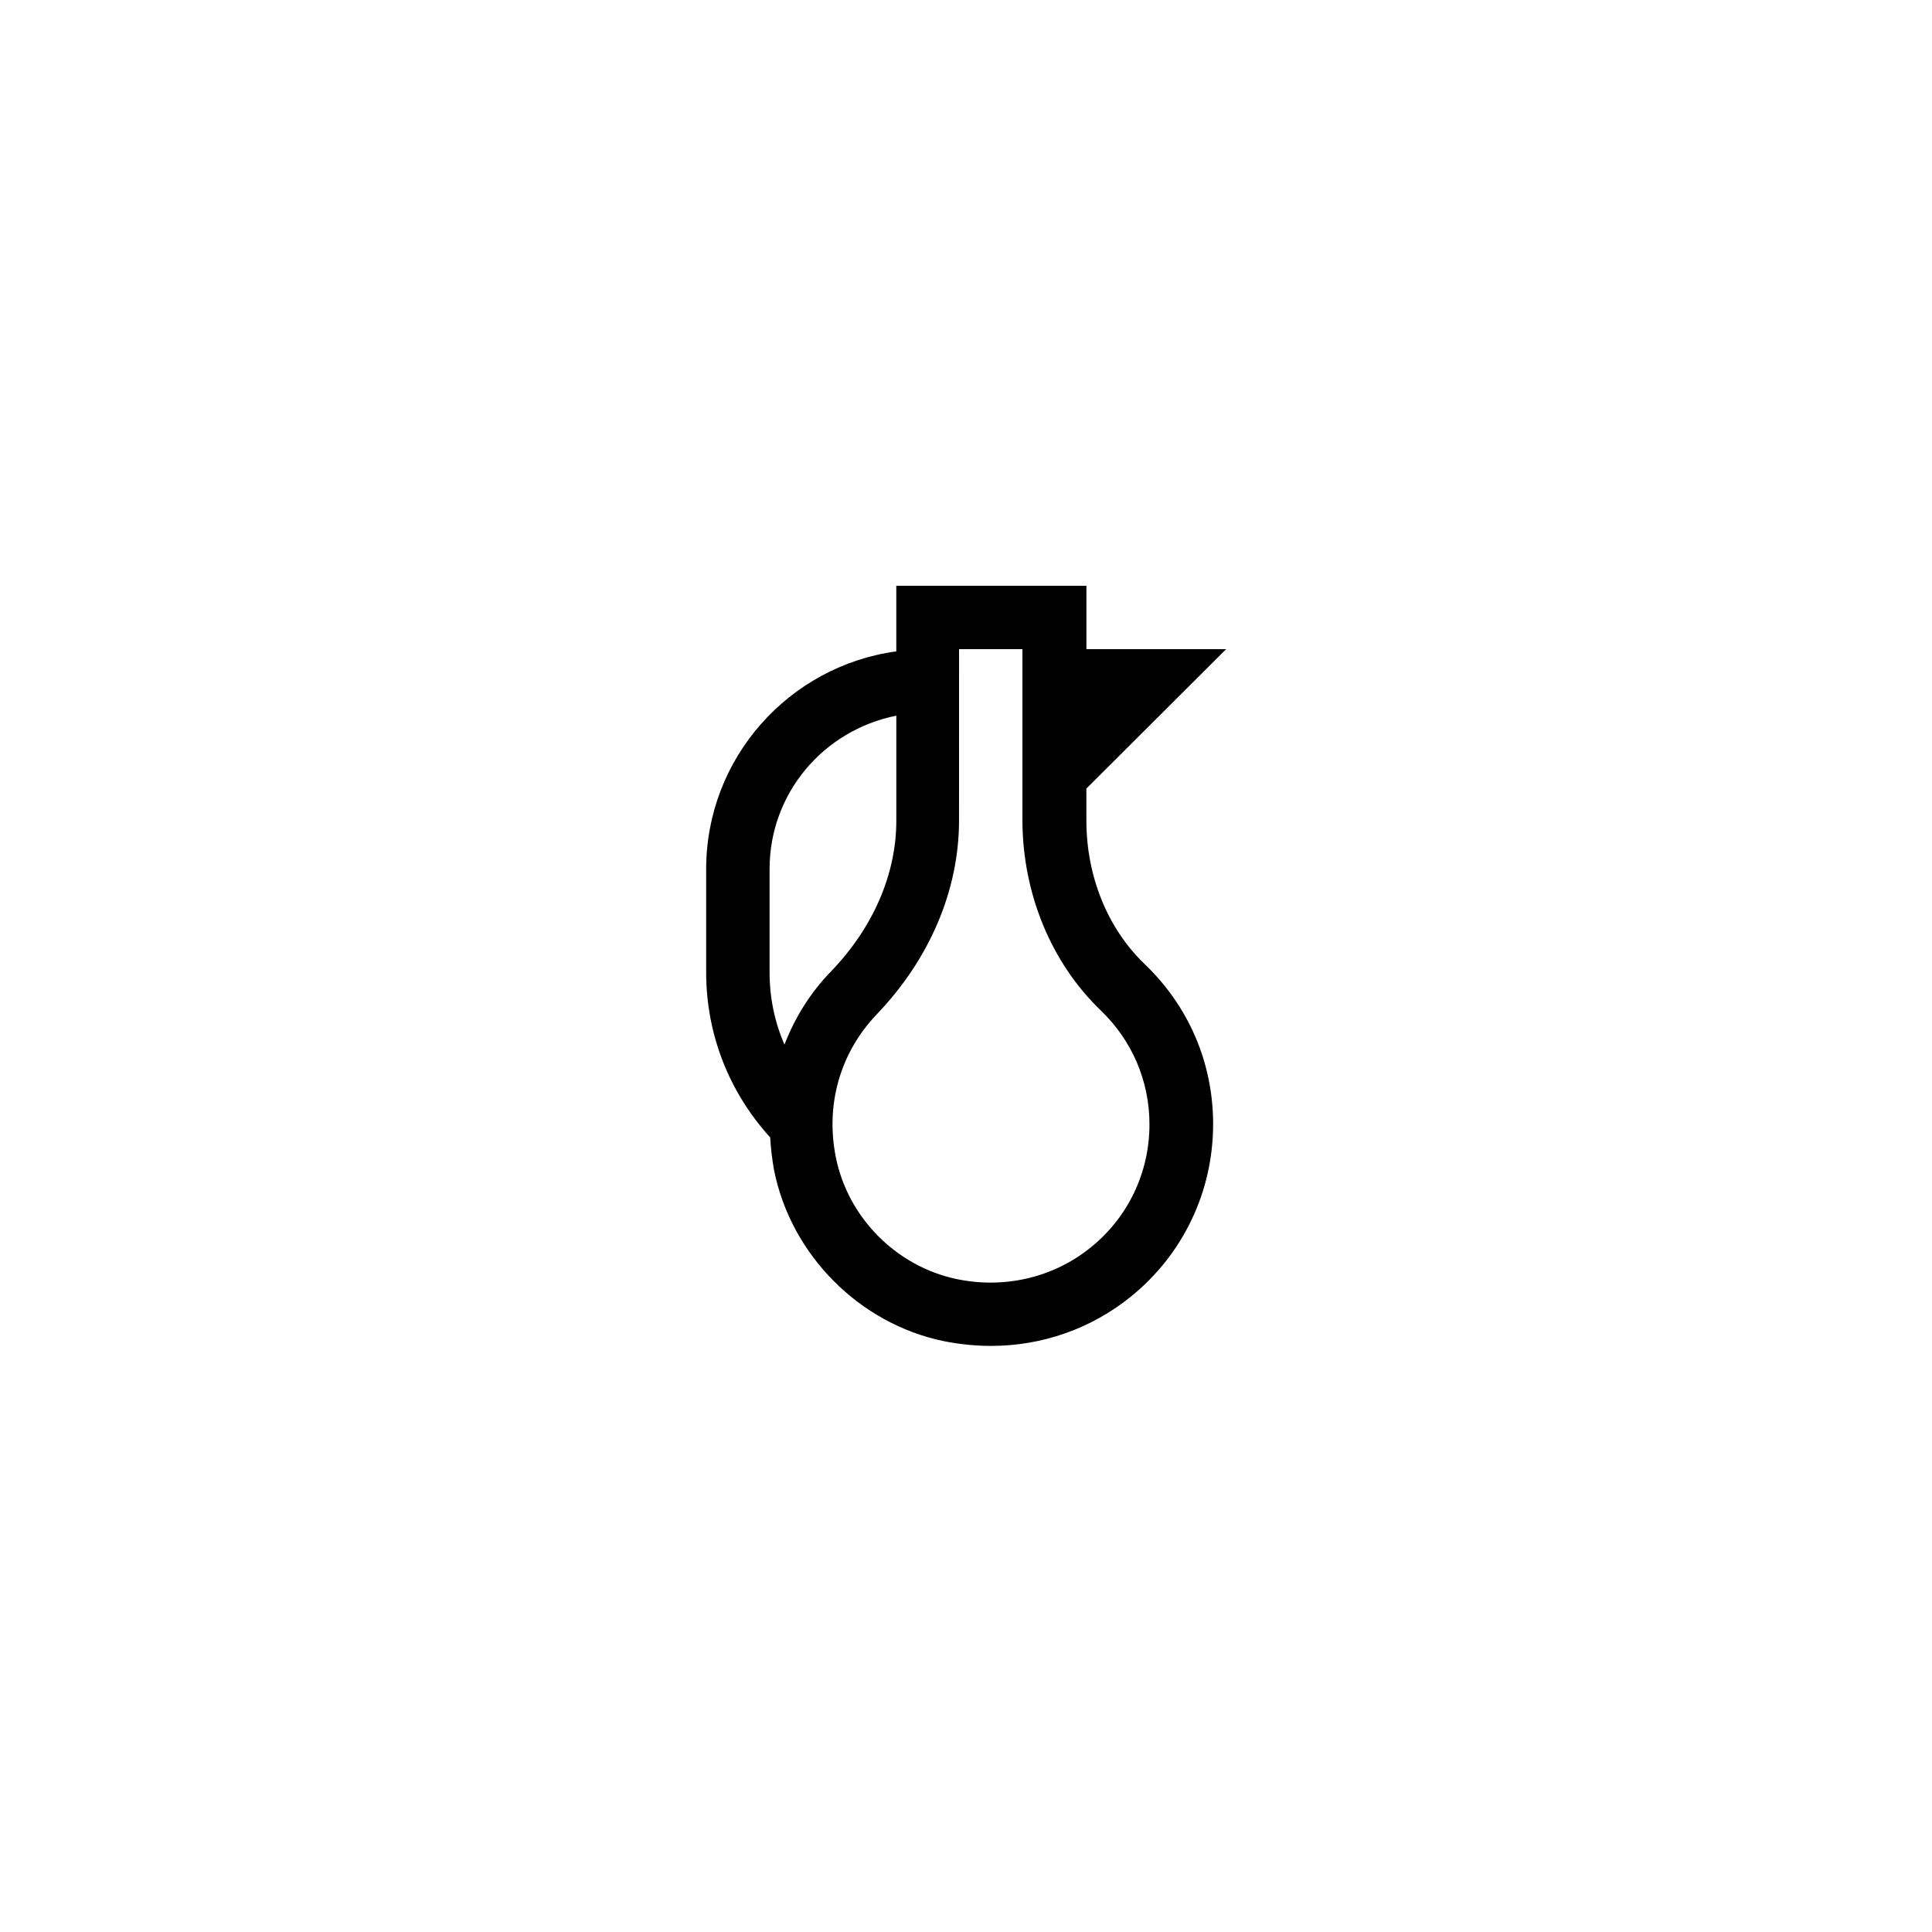 <?xml version="1.0" encoding="UTF-8"?>
<!-- Uploaded to: SVG Repo, www.svgrepo.com, Generator: SVG Repo Mixer Tools -->
<svg fill="#000000" width="800px" height="800px" version="1.1" viewBox="144 144 512 512" xmlns="http://www.w3.org/2000/svg">
 <path d="m468.94 316.03h-37.031v-16.793h-50.383v17.383c-28.383 3.863-50.383 28.215-50.383 57.688v27.375c0 16.375 6.047 31.738 16.961 43.746 0.168 2.856 0.504 5.711 1.008 8.566 4.449 22.504 22.586 40.809 45.008 45.426 4.199 0.84 8.398 1.258 12.512 1.258 13.52 0 26.535-4.535 37.113-13.098 13.855-11.25 21.746-27.879 21.746-45.68 0-16.207-6.465-31.234-18.137-42.402-9.824-9.406-15.449-23.258-15.449-38.039v-8.48zm-117.05 104.79c-2.602-5.961-3.945-12.426-3.945-19.145v-27.375c0-20.07 14.273-36.777 33.586-40.641v27.879c0 14.105-6.129 28.297-17.297 39.887-5.539 5.707-9.57 12.254-12.344 19.395zm83.801-9.07c8.312 7.977 12.93 18.727 12.93 30.23 0 12.68-5.625 24.602-15.535 32.578-9.824 7.977-22.84 11.082-35.602 8.398-15.953-3.359-28.801-16.289-31.992-32.328-2.769-13.938 1.176-27.625 10.746-37.703 14.191-14.777 21.914-33.082 21.914-51.473l0.008-45.426h16.793v45.512c0.082 19.312 7.641 37.617 20.738 50.211z"/>
</svg>